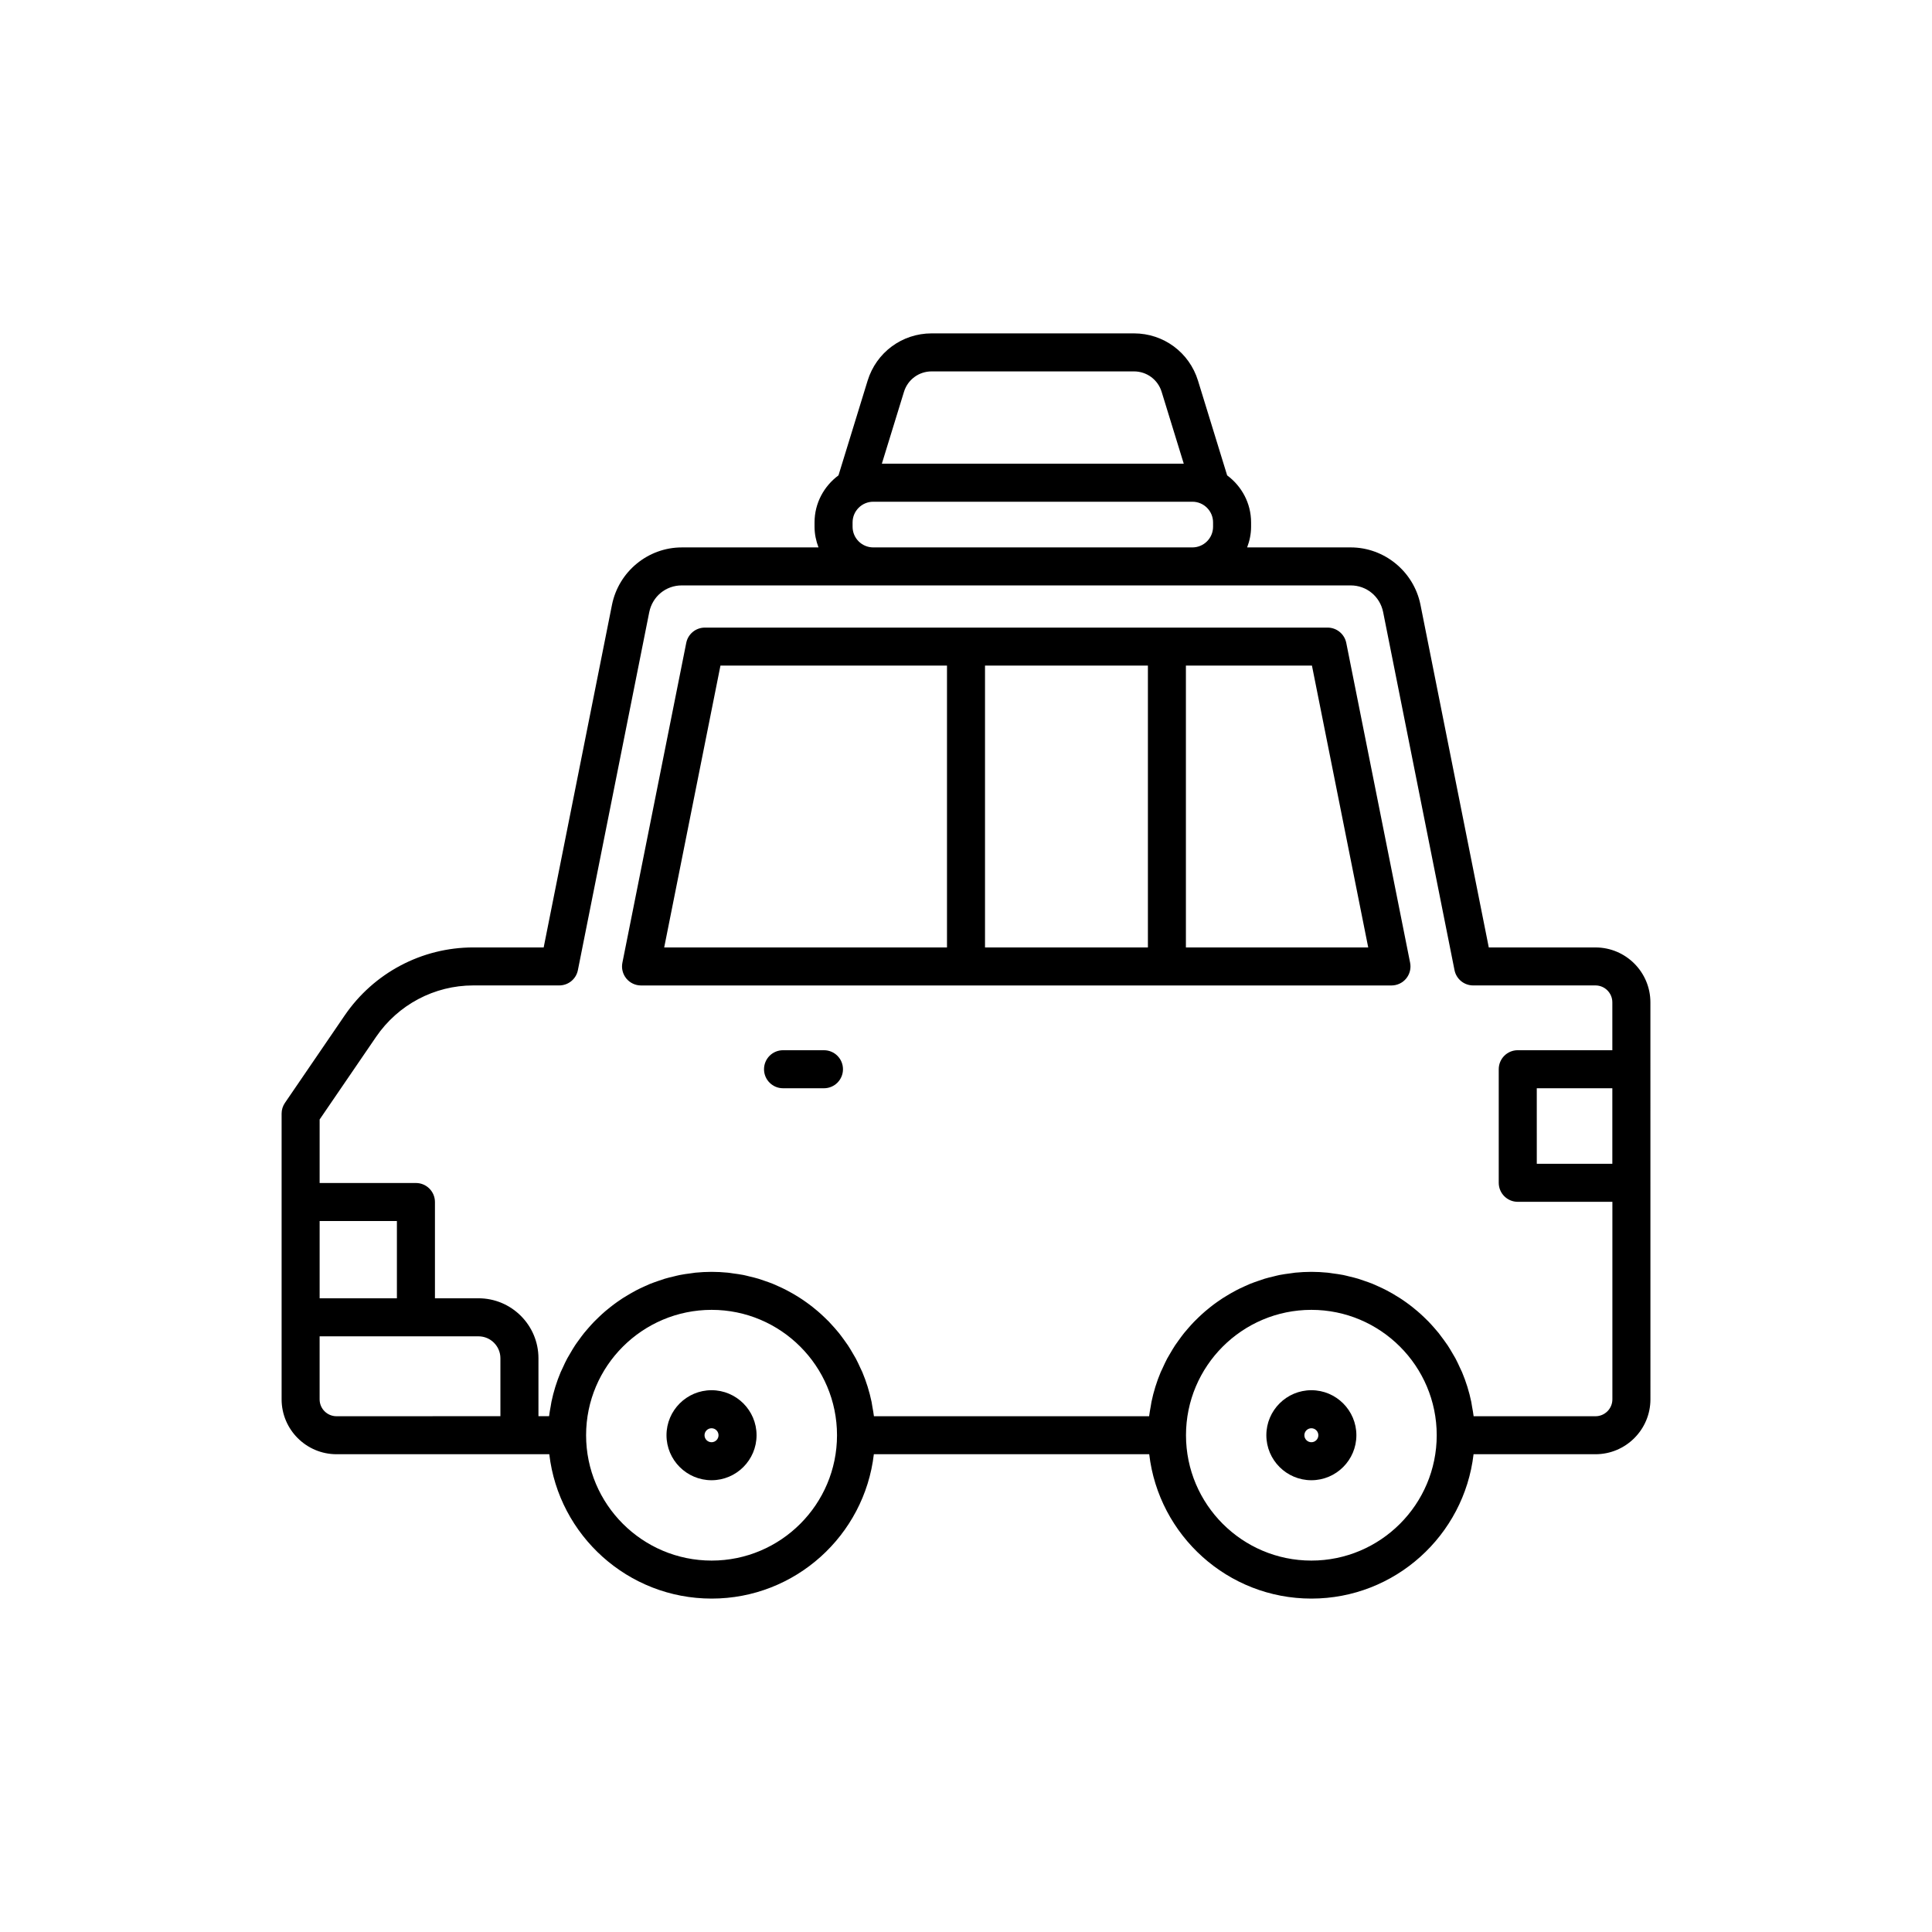 <?xml version="1.0" encoding="UTF-8"?>
<!-- Uploaded to: SVG Find, www.svgrepo.com, Generator: SVG Find Mixer Tools -->
<svg fill="#000000" width="800px" height="800px" version="1.1" viewBox="144 144 512 512" xmlns="http://www.w3.org/2000/svg">
 <g>
  <path d="m566.82 395.08h-28.277l-18.117-90.879c-1.793-8.77-9.566-15.133-18.484-15.133h-27.438c0.648-1.707 1.047-3.547 1.047-5.477v-1.148c0-5.117-2.519-9.629-6.344-12.465l-7.723-25.094c-2.312-7.496-9.133-12.535-16.973-12.535h-53.613c-7.844 0-14.66 5.039-16.973 12.539l-7.719 25.09c-3.824 2.836-6.344 7.344-6.344 12.469v1.148c0 1.934 0.398 3.769 1.047 5.477h-36.23c-8.918 0-16.691 6.363-18.488 15.16l-18.113 90.848h-18.66c-13.629 0-26.363 6.742-34.078 18.027l-15.836 23.176c-0.57 0.828-0.875 1.82-0.875 2.84v75.711c0 8.02 6.531 14.551 14.551 14.551h56.387c2.508 21.508 20.836 38.258 43.031 38.258 22.164 0 40.473-16.75 42.98-38.258h72.977c2.508 21.508 20.812 38.258 42.977 38.258s40.465-16.75 42.977-38.258h32.32c8.02 0 14.551-6.531 14.551-14.551l-0.008-105.2c0-8.027-6.531-14.551-14.551-14.551zm-183.26-147.23c0.996-3.25 3.945-5.426 7.34-5.426h53.609c3.394 0 6.344 2.18 7.34 5.426l5.859 19.035h-80.008zm-13.617 35.742v-1.148c0-3.023 2.453-5.481 5.477-5.481h84.574c3.023 0 5.481 2.457 5.481 5.481v1.148c0 3.023-2.457 5.477-5.481 5.477h-84.574c-3.023 0-5.477-2.453-5.477-5.477zm-120.76 204.47h-20.477v-20.477h20.477zm-16.008 31.254c-2.465 0-4.473-2.004-4.473-4.473v-16.703h42.102c3.203 0 5.809 2.609 5.809 5.812v15.355l-43.438 0.004zm99.418 38.254c-18.348 0-33.273-14.902-33.273-33.223 0-18.32 14.93-33.223 33.273-33.223 18.32 0 33.223 14.902 33.223 33.223 0 18.32-14.902 33.223-33.223 33.223zm158.93 0c-18.32 0-33.223-14.902-33.223-33.223 0-18.32 14.902-33.223 33.223-33.223 18.32 0 33.223 14.902 33.223 33.223-0.004 18.32-14.906 33.223-33.223 33.223zm75.293-38.254h-32.289c-0.102-0.863-0.266-1.707-0.418-2.555-0.074-0.418-0.121-0.848-0.207-1.254-0.562-2.719-1.391-5.356-2.445-7.871-0.168-0.383-0.363-0.75-0.535-1.133-0.387-0.855-0.777-1.703-1.215-2.527-0.246-0.453-0.523-0.887-0.777-1.328-0.422-0.727-0.84-1.441-1.301-2.137-0.309-0.465-0.641-0.898-0.953-1.344-0.469-0.645-0.938-1.285-1.426-1.906-0.359-0.441-0.734-0.867-1.109-1.301-0.508-0.578-1.02-1.152-1.562-1.715-0.402-0.414-0.82-0.816-1.238-1.215-0.551-0.523-1.113-1.039-1.691-1.535-0.441-0.379-0.898-0.75-1.359-1.117-0.59-0.469-1.199-0.926-1.82-1.359-0.484-0.344-0.961-0.68-1.457-0.992-0.641-0.414-1.289-0.805-1.949-1.188-0.516-0.297-1.023-0.586-1.551-0.855-0.684-0.363-1.379-0.691-2.082-1.008-0.527-0.242-1.062-0.488-1.602-0.715-0.734-0.297-1.484-0.559-2.242-0.816-0.535-0.188-1.074-0.383-1.617-0.551-0.801-0.246-1.617-0.434-2.434-0.629-0.527-0.125-1.055-0.277-1.582-0.379-0.91-0.18-1.84-0.301-2.766-0.422-0.465-0.066-0.926-0.152-1.391-0.195-1.406-0.137-2.832-0.215-4.273-0.215s-2.863 0.082-4.273 0.215c-0.469 0.047-0.934 0.133-1.391 0.195-0.926 0.121-1.855 0.242-2.766 0.422-0.527 0.105-1.055 0.25-1.582 0.379-0.816 0.195-1.633 0.383-2.434 0.629-0.543 0.168-1.082 0.363-1.617 0.551-0.754 0.258-1.508 0.523-2.242 0.816-0.539 0.227-1.074 0.473-1.602 0.715-0.699 0.316-1.395 0.645-2.082 1.008-0.523 0.273-1.039 0.559-1.551 0.855-0.66 0.383-1.309 0.777-1.949 1.188-0.492 0.316-0.973 0.648-1.457 0.992-0.621 0.434-1.23 0.891-1.82 1.359-0.465 0.363-0.918 0.734-1.359 1.117-0.578 0.5-1.145 1.008-1.691 1.535-0.418 0.398-0.836 0.801-1.238 1.215-0.539 0.555-1.055 1.133-1.562 1.715-0.367 0.434-0.746 0.855-1.109 1.301-0.492 0.621-0.957 1.258-1.426 1.906-0.316 0.449-0.648 0.883-0.953 1.344-0.457 0.695-0.875 1.41-1.301 2.137-0.258 0.441-0.527 0.875-0.777 1.328-0.438 0.828-0.828 1.672-1.215 2.527-0.172 0.379-0.367 0.746-0.535 1.133-1.055 2.516-1.879 5.144-2.445 7.871-0.086 0.406-0.133 0.836-0.207 1.254-0.152 0.848-0.316 1.691-0.418 2.555h-72.926c-0.102-0.863-0.266-1.707-0.418-2.555-0.074-0.418-0.121-0.848-0.207-1.254-0.57-2.719-1.391-5.356-2.445-7.871-0.168-0.383-0.363-0.75-0.535-1.133-0.387-0.855-0.777-1.703-1.219-2.527-0.242-0.453-0.52-0.887-0.777-1.328-0.418-0.727-0.84-1.441-1.301-2.137-0.309-0.465-0.637-0.898-0.953-1.344-0.465-0.645-0.934-1.285-1.426-1.906-0.359-0.441-0.734-0.867-1.102-1.301-0.508-0.578-1.023-1.152-1.562-1.715-0.402-0.414-0.82-0.816-1.246-1.215-0.551-0.523-1.109-1.039-1.688-1.535-0.441-0.379-0.898-0.75-1.359-1.117-0.594-0.469-1.203-0.926-1.824-1.359-0.484-0.344-0.961-0.68-1.461-0.992-0.637-0.414-1.289-0.805-1.949-1.188-0.516-0.297-1.023-0.586-1.547-0.855-0.68-0.363-1.379-0.691-2.082-1.008-0.535-0.242-1.062-0.488-1.602-0.715-0.734-0.297-1.484-0.559-2.242-0.816-0.539-0.188-1.074-0.383-1.621-0.551-0.801-0.246-1.617-0.434-2.438-0.629-0.527-0.125-1.047-0.277-1.582-0.379-0.91-0.18-1.84-0.301-2.766-0.422-0.465-0.066-0.922-0.152-1.391-0.195-1.406-0.137-2.832-0.215-4.273-0.215-1.445 0-2.867 0.082-4.277 0.215-0.469 0.047-0.922 0.133-1.387 0.195-0.934 0.121-1.863 0.242-2.777 0.43-0.535 0.102-1.055 0.246-1.578 0.371-0.82 0.195-1.641 0.383-2.449 0.629-0.551 0.168-1.078 0.363-1.617 0.543-0.754 0.262-1.512 0.523-2.254 0.82-0.539 0.227-1.066 0.473-1.598 0.711-0.707 0.324-1.406 0.648-2.098 1.012-0.523 0.273-1.031 0.559-1.543 0.855-0.664 0.383-1.32 0.777-1.961 1.188-0.488 0.316-0.973 0.648-1.449 0.984-0.625 0.441-1.238 0.902-1.84 1.375-0.453 0.359-0.906 0.727-1.352 1.102-0.586 0.504-1.148 1.012-1.699 1.547-0.418 0.395-0.836 0.797-1.238 1.211-0.539 0.555-1.055 1.133-1.566 1.719-0.371 0.43-0.75 0.852-1.102 1.293-0.5 0.621-0.961 1.258-1.426 1.906-0.324 0.449-0.656 0.883-0.957 1.344-0.457 0.691-0.875 1.406-1.293 2.125-0.262 0.449-0.539 0.887-0.785 1.344-0.438 0.812-0.828 1.656-1.211 2.504-0.176 0.387-0.379 0.762-0.543 1.152-1.055 2.516-1.883 5.144-2.449 7.871-0.086 0.398-0.125 0.805-0.203 1.211-0.156 0.863-0.324 1.719-0.422 2.594h-2.816v-15.355c0-8.762-7.129-15.891-15.887-15.891h-11.543v-25.512c0-2.781-2.254-5.039-5.039-5.039h-25.52v-16.836l14.957-21.887c5.828-8.539 15.457-13.637 25.754-13.637h22.793c2.402 0 4.473-1.691 4.938-4.051l18.914-94.879c0.855-4.168 4.398-7.078 8.613-7.078h177.26c4.219 0 7.758 2.91 8.609 7.055l18.918 94.902c0.469 2.359 2.539 4.051 4.938 4.051h32.414c2.465 0 4.473 2.004 4.473 4.481v12.688h-25.066c-2.785 0-5.039 2.254-5.039 5.039v30.098c0 2.781 2.254 5.039 5.039 5.039l25.078-0.008v52.355c0 2.465-2.004 4.477-4.473 4.477zm4.469-86.922v20.02h-20.02l-0.004-20.02z"/>
  <path d="m495.82 310.32h-165.02c-2.402 0-4.473 1.691-4.938 4.051l-16.922 84.766c-0.297 1.48 0.09 3.012 1.043 4.18 0.957 1.164 2.387 1.84 3.894 1.84h198.88c1.512 0 2.938-0.676 3.894-1.84 0.953-1.168 1.34-2.699 1.043-4.18l-16.922-84.766c-0.48-2.356-2.551-4.051-4.949-4.051zm-47.613 10.074v74.691h-43.168v-74.691zm-113.28 0h60.035v74.691h-74.945zm123.35 74.691v-74.691h33.402l14.914 74.691z"/>
  <path d="m362.36 422.32h-10.848c-2.785 0-5.039 2.254-5.039 5.039 0 2.781 2.254 5.039 5.039 5.039h10.848c2.785 0 5.039-2.258 5.039-5.039 0-2.785-2.254-5.039-5.039-5.039z"/>
  <path d="m332.57 512.42c-6.586 0-11.941 5.356-11.941 11.93 0 6.574 5.356 11.926 11.941 11.926 6.578 0 11.926-5.352 11.926-11.926 0-6.574-5.348-11.93-11.926-11.93zm0 13.785c-1.027 0-1.863-0.832-1.863-1.848 0-1.02 0.836-1.855 1.863-1.855 1.02 0 1.848 0.836 1.848 1.855 0 1.016-0.832 1.848-1.848 1.848z"/>
  <path d="m491.53 512.42c-6.586 0-11.934 5.356-11.934 11.93 0 6.574 5.356 11.926 11.934 11.926s11.926-5.352 11.926-11.926c0-6.574-5.348-11.93-11.926-11.93zm0 13.785c-1.023 0-1.859-0.832-1.859-1.848 0-1.02 0.836-1.855 1.859-1.855 1.02 0 1.848 0.836 1.848 1.855 0 1.016-0.832 1.848-1.848 1.848z"/>
 </g>
</svg>